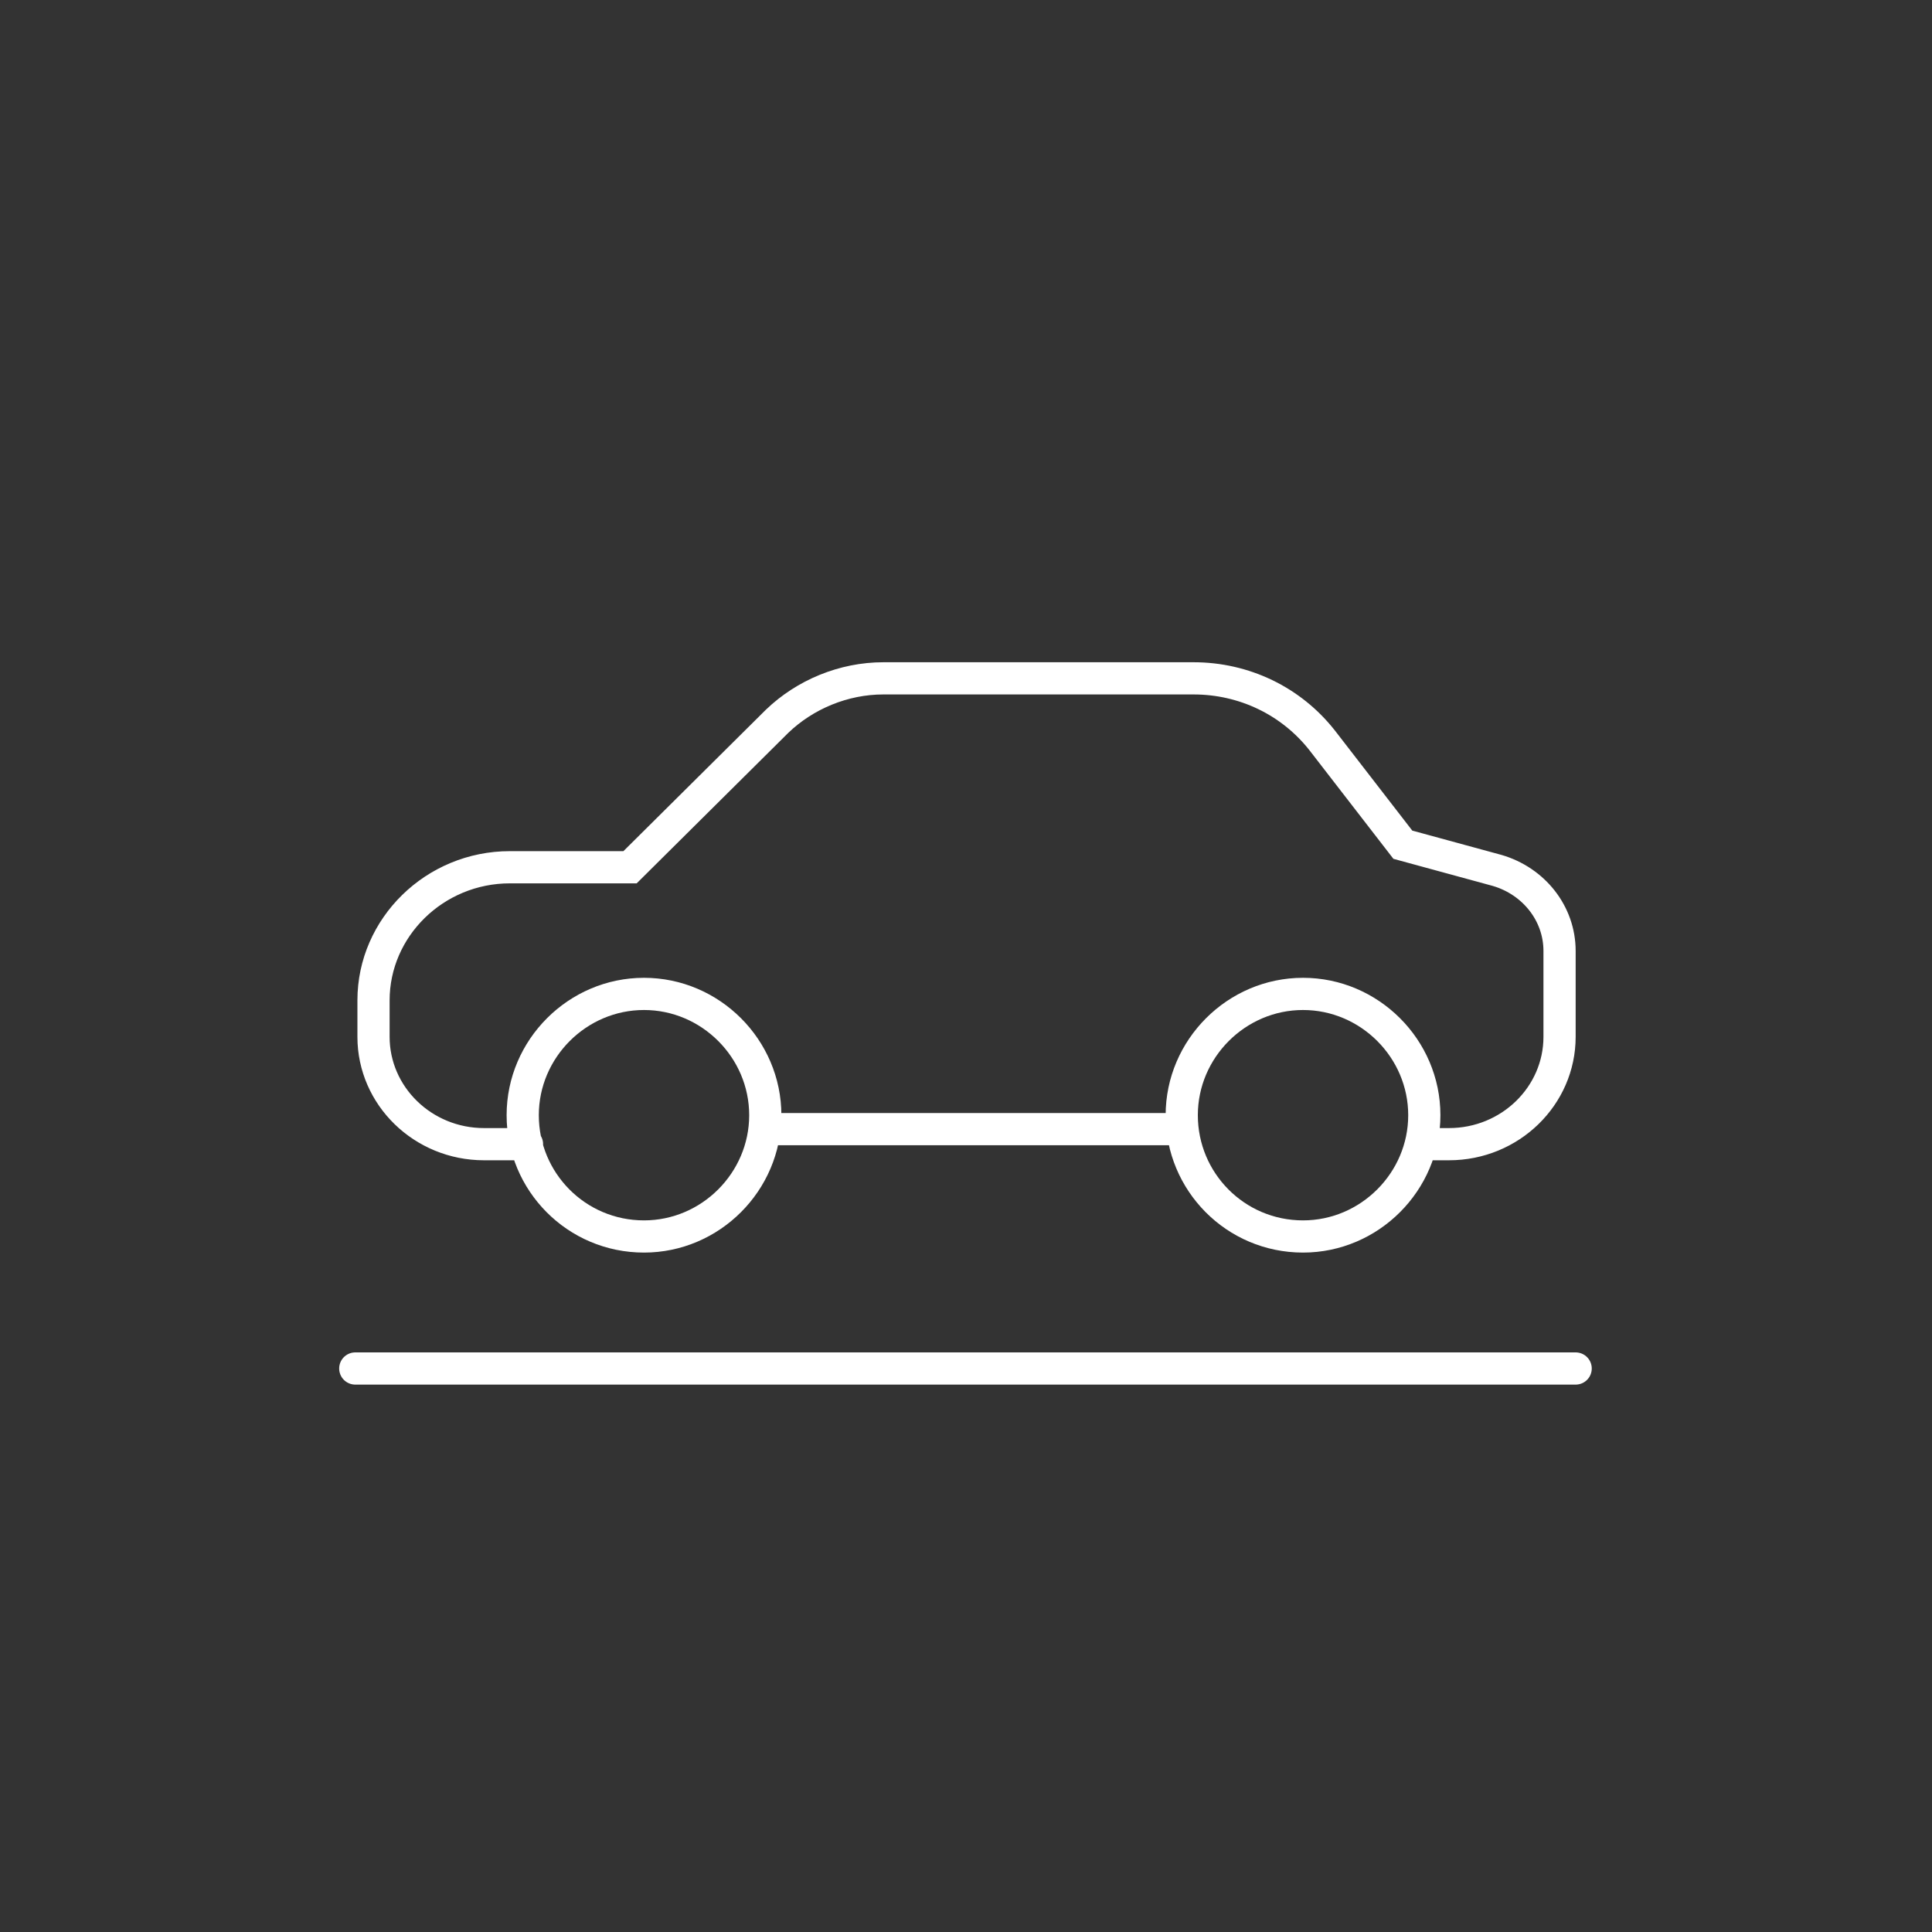 <svg xmlns="http://www.w3.org/2000/svg" version="1.1" viewBox="0 0 180 180">
  <rect x="0" y="0" width="180" height="180" fill="#333333" stroke="none"/>
  <!-- Generator: Adobe Illustrator 28.6.0, SVG Export Plug-In . SVG Version: 1.2.0 Build 709)  -->
  <g>
    <g id="Layer_1">
      <path d="M33.1,127.5h113.7M121.4,115.2c-6.3,0-11.3-5.1-11.3-11.3s5.1-11.3,11.3-11.3,11.3,5.1,11.3,11.3c0,6.2-5.1,11.3-11.3,11.3ZM60,115.2c-6.3,0-11.3-5.1-11.3-11.3s5.1-11.3,11.3-11.3,11.3,5.1,11.3,11.3c0,6.2-5.1,11.3-11.3,11.3ZM71.3,105.2h38.8M132.4,106.6h2.6c5.7,0,10.3-4.5,10.3-10v-8c0-3.5-2.4-6.5-5.8-7.5l-8.8-2.4-7.5-9.7c-2.9-3.7-7.3-5.8-12-5.8h-28.9c-3.7,0-7.3,1.5-9.9,4l-13.7,13.6h-11.2c-7,0-12.7,5.6-12.7,12.4v3.4c0,5.5,4.6,10,10.3,10h4" style="fill: none; stroke: #ffffff; stroke-linecap: round; stroke-miterlimit: 10; stroke-width: 3px;"/>
    </g>
  </g>
</svg>